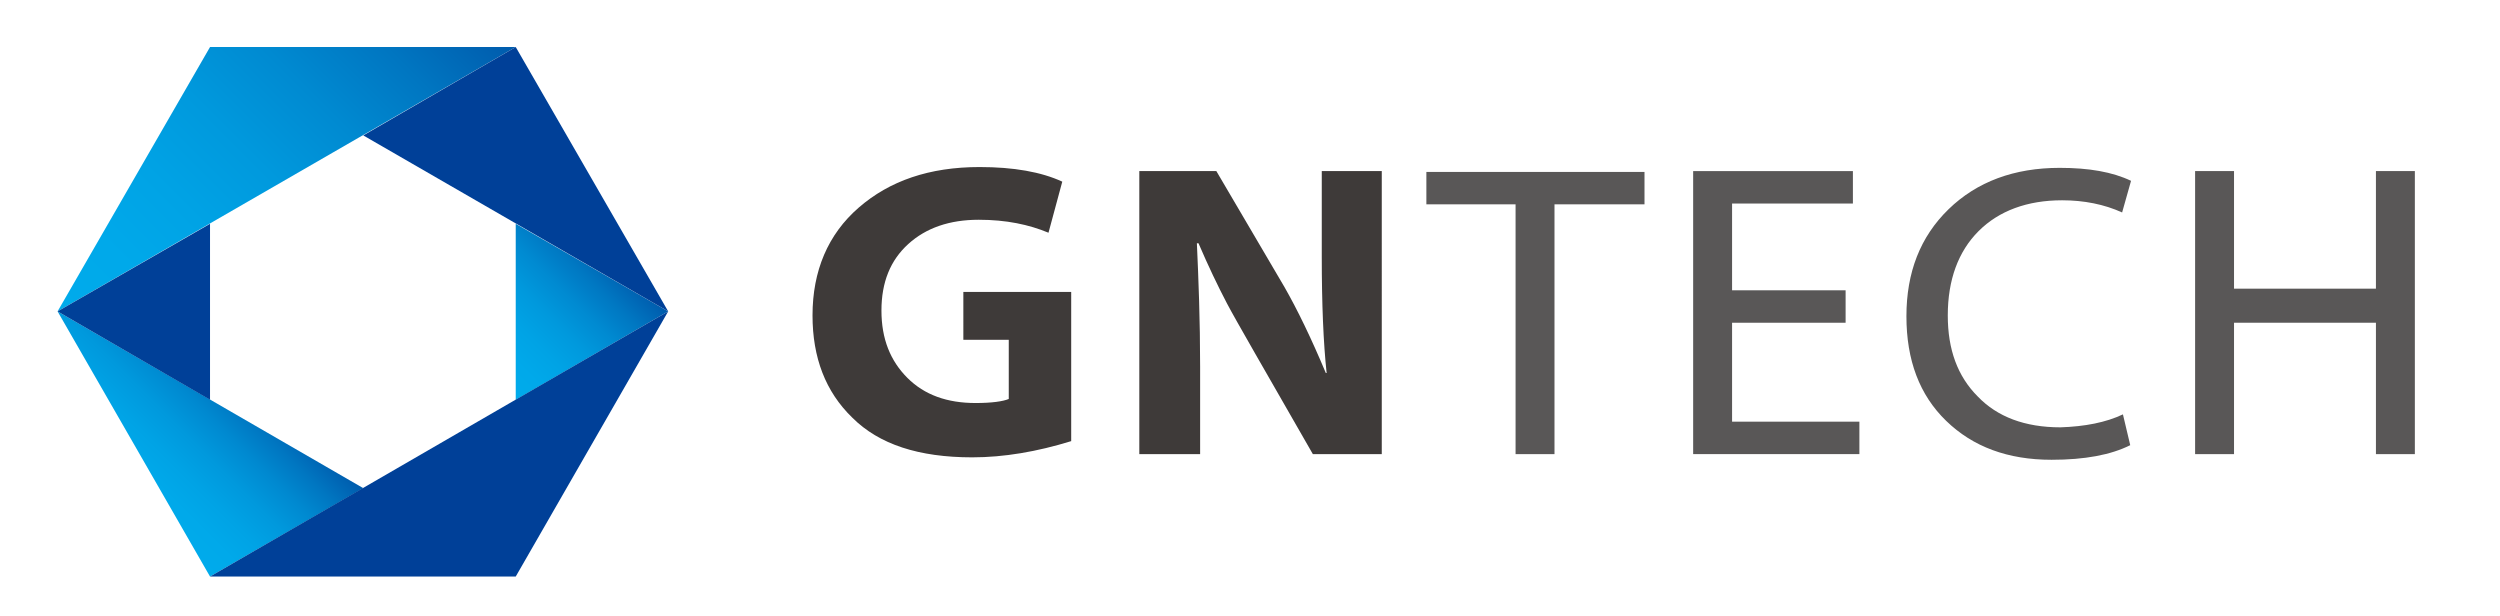 <?xml version="1.0" encoding="UTF-8"?>
<!-- Generator: Adobe Illustrator 28.2.0, SVG Export Plug-In . SVG Version: 6.00 Build 0)  -->
<svg xmlns="http://www.w3.org/2000/svg" xmlns:xlink="http://www.w3.org/1999/xlink" version="1.1" id="Layer_1" x="0px" y="0px" viewBox="0 0 308.3 76" style="enable-background:new 0 0 308.3 76;" xml:space="preserve">
<style type="text/css">
	.st0{fill:#3E3A39;}
	.st1{fill:#595757;}
	.st2{fill:url(#SVGID_1_);}
	.st3{fill:url(#SVGID_00000014606901588708325610000007842371226001817750_);}
	.st4{fill:url(#SVGID_00000000943361599843929750000017242933543755314064_);}
	.st5{fill:#004098;}
</style>
<g>
	<g>
		<path class="st0" d="M132.1,36v18.4c-4.2,1.3-8.3,2-12.2,2c-6.6,0-11.5-1.6-14.8-4.9c-3.3-3.2-4.9-7.4-4.9-12.6    c0-5.5,1.9-10,5.7-13.3c3.8-3.3,8.7-5,14.9-5c4.2,0,7.6,0.6,10.2,1.8l-1.7,6.3c-2.4-1-5.2-1.6-8.6-1.6c-3.6,0-6.5,1-8.7,3    c-2.2,2-3.3,4.7-3.3,8.2c0,3.5,1.1,6.2,3.2,8.3c2.1,2.1,4.9,3.1,8.4,3.1c2,0,3.4-0.2,4.1-0.5v-7.3h-5.6V36H132.1z"></path>
		<path class="st0" d="M147.9,56h-7.4V21.1h9.5l8.4,14.3c1.6,2.8,3.3,6.3,5.1,10.6h0.1c-0.4-3.7-0.6-8.5-0.6-14.4V21.1h7.4V56h-8.5    c-5.9-10.3-9.5-16.5-10.6-18.6c-1.1-2.1-2.3-4.6-3.5-7.4h-0.2c0.2,4.4,0.4,9.5,0.4,15.2V56z"></path>
		<path class="st1" d="M186.9,56V25.2h-11v-4h26.9v4h-11.1V56H186.9z"></path>
		<path class="st1" d="M227.6,35.8v4h-14v12.2h15.7v4h-20.5V21.1h19.7v4h-14.9v10.7H227.6z"></path>
		<path class="st1" d="M261.8,51.1l0.9,3.8c-2.4,1.2-5.6,1.8-9.7,1.8c-5.4,0-9.7-1.6-13-4.8c-3.3-3.2-4.9-7.5-4.9-12.9    c0-5.4,1.7-9.8,5.2-13.2c3.5-3.4,8.1-5.1,13.7-5.1c3.6,0,6.5,0.5,8.8,1.6l-1.1,3.9c-2.2-1-4.7-1.5-7.4-1.5    c-4.3,0-7.8,1.3-10.3,3.8c-2.5,2.5-3.8,6-3.8,10.4c0,4.2,1.2,7.5,3.7,10c2.4,2.5,5.8,3.8,10.2,3.8    C257.1,52.6,259.7,52.1,261.8,51.1z"></path>
		<path class="st1" d="M270.7,21.1h4.8v14.5h17.5V21.1h4.8V56h-4.8V39.8h-17.5V56h-4.8V21.1z"></path>
	</g>
	<g>
		<g>
			<linearGradient id="SVGID_1_" gradientUnits="userSpaceOnUse" x1="15.069" y1="60.187" x2="29.924" y2="45.333">
				<stop offset="0" style="stop-color:#00ABEB"></stop>
				<stop offset="0.157" style="stop-color:#00A9EA"></stop>
				<stop offset="0.319" style="stop-color:#00A3E5"></stop>
				<stop offset="0.484" style="stop-color:#0099DD"></stop>
				<stop offset="0.651" style="stop-color:#008AD1"></stop>
				<stop offset="0.819" style="stop-color:#0076C1"></stop>
				<stop offset="0.987" style="stop-color:#005DAE"></stop>
				<stop offset="1" style="stop-color:#005BAC"></stop>
			</linearGradient>
			<polygon class="st2" points="7.1,38.4 25.9,71.1 44.8,60.2    "></polygon>
			
				<linearGradient id="SVGID_00000120539565988673167360000016787072738833688464_" gradientUnits="userSpaceOnUse" x1="60.165" y1="45.867" x2="75.011" y2="31.021">
				<stop offset="0" style="stop-color:#00ABEB"></stop>
				<stop offset="0.157" style="stop-color:#00A9EA"></stop>
				<stop offset="0.319" style="stop-color:#00A3E5"></stop>
				<stop offset="0.484" style="stop-color:#0099DD"></stop>
				<stop offset="0.651" style="stop-color:#008AD1"></stop>
				<stop offset="0.819" style="stop-color:#0076C1"></stop>
				<stop offset="0.987" style="stop-color:#005DAE"></stop>
				<stop offset="1" style="stop-color:#005BAC"></stop>
			</linearGradient>
			<polygon style="fill:url(#SVGID_00000120539565988673167360000016787072738833688464_);" points="82.4,38.4 63.6,27.6 63.6,49.3         "></polygon>
			
				<linearGradient id="SVGID_00000072261504010850668260000002788285953261959351_" gradientUnits="userSpaceOnUse" x1="9.637" y1="40.967" x2="54.191" y2="-3.587">
				<stop offset="0" style="stop-color:#00ABEB"></stop>
				<stop offset="0.157" style="stop-color:#00A9EA"></stop>
				<stop offset="0.319" style="stop-color:#00A3E5"></stop>
				<stop offset="0.484" style="stop-color:#0099DD"></stop>
				<stop offset="0.651" style="stop-color:#008AD1"></stop>
				<stop offset="0.819" style="stop-color:#0076C1"></stop>
				<stop offset="0.987" style="stop-color:#005DAE"></stop>
				<stop offset="1" style="stop-color:#005BAC"></stop>
			</linearGradient>
			<polygon style="fill:url(#SVGID_00000072261504010850668260000002788285953261959351_);" points="7.1,38.4 25.9,5.8 63.6,5.8         "></polygon>
		</g>
		<g>
			<polygon class="st5" points="82.4,38.4 63.6,5.8 44.8,16.7    "></polygon>
			<polygon class="st5" points="82.4,38.4 63.6,71.1 25.9,71.1    "></polygon>
			<polygon class="st5" points="7.1,38.4 25.9,49.3 25.9,27.6    "></polygon>
		</g>
	</g>
</g>
</svg>

